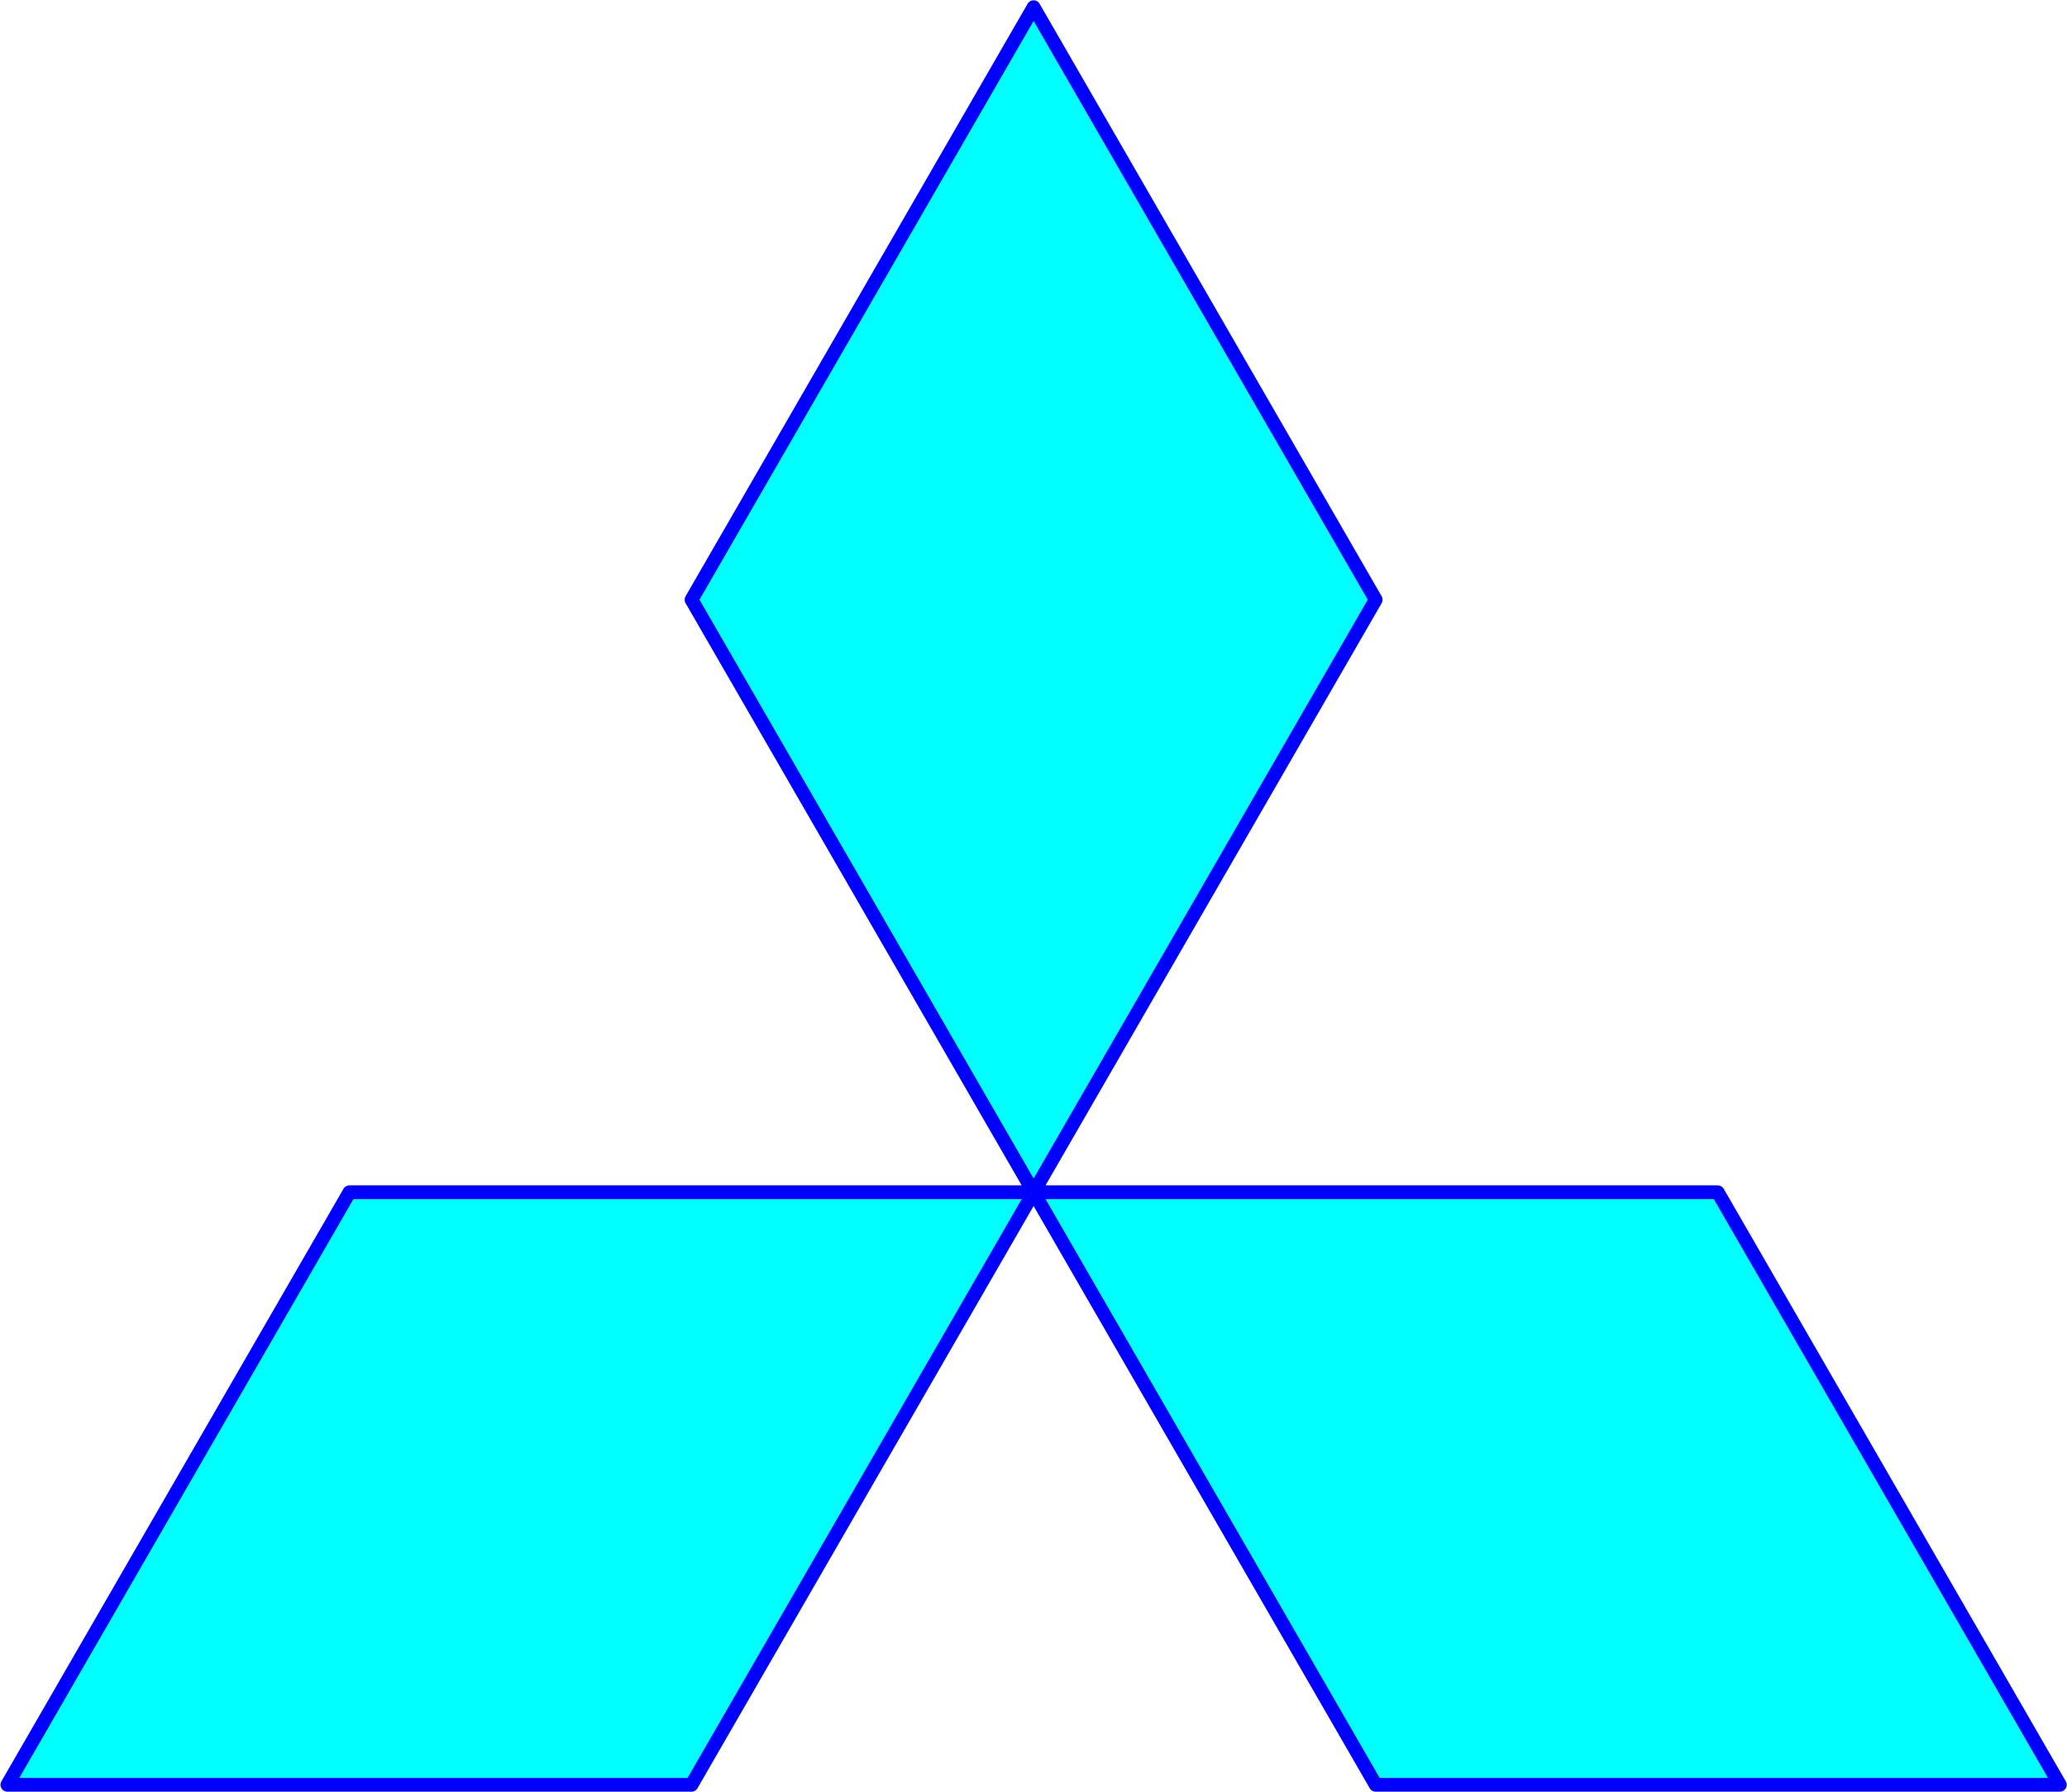 <?xml version="1.0" encoding="UTF-8"?>
<!DOCTYPE svg PUBLIC "-//W3C//DTD SVG 1.1//EN" "http://www.w3.org/Graphics/SVG/1.1/DTD/svg11.dtd">
<svg version="1.1" width="106.59mm" height="92.39mm" viewBox="0 0 10659 9239" preserveAspectRatio="xMidYMid" fill-rule="evenodd" stroke-width="28.222" stroke-linejoin="round" xmlns="http://www.w3.org/2000/svg" xmlns:ooo="http://xml.openoffice.org/svg/export" xmlns:xlink="http://www.w3.org/1999/xlink" xmlns:presentation="http://sun.com/xmlns/staroffice/presentation" xmlns:smil="http://www.w3.org/2001/SMIL20/" xmlns:anim="urn:oasis:names:tc:opendocument:xmlns:animation:1.0" xml:space="preserve">
 <defs class="ClipPathGroup">
  <clipPath id="presentation_clip_path" clipPathUnits="userSpaceOnUse">
   <rect x="0" y="0" width="10659" height="9239"/>
  </clipPath>
  <clipPath id="presentation_clip_path_shrink" clipPathUnits="userSpaceOnUse">
   <rect x="10" y="9" width="10638" height="9221"/>
  </clipPath>
 </defs>
 <defs class="TextShapeIndex">
  
 </defs>
 <defs class="TextEmbeddedBitmaps"/>
 <g>
  <g id="id2" class="Master_Slide">
   <g id="bg-id2" class="Background"/>
   <g id="bo-id2" class="BackgroundObjects"/>
  </g>
 </g>
 <g class="SlideGroup">
  <g>
   <g id="container-id1">
    <g id="id1" class="Slide" clip-path="url(#presentation_clip_path)">
     <g class="Page">
      <g class="com.sun.star.drawing.PolyPolygonShape">
       <g id="id3">
        <rect class="BoundingBox" stroke="none" fill="none" x="2" y="1" width="10657" height="9238"/>
        <path fill="rgb(0,255,255)" stroke="none" d="M 38,9202 L 3566,9202 5330,6147 7094,9202 10622,9202 8858,6147 5330,6147 7094,3092 5330,37 3566,3092 5330,6147 1802,6147 38,9202 Z"/>
        <path fill="none" stroke="rgb(0,0,255)" stroke-width="71" stroke-linejoin="round" d="M 38,9202 L 3566,9202 5330,6147 7094,9202 10622,9202 8858,6147 5330,6147 7094,3092 5330,37 3566,3092 5330,6147 1802,6147 38,9202 Z"/>
       </g>
      </g>
     </g>
    </g>
   </g>
  </g>
 </g>
</svg>
